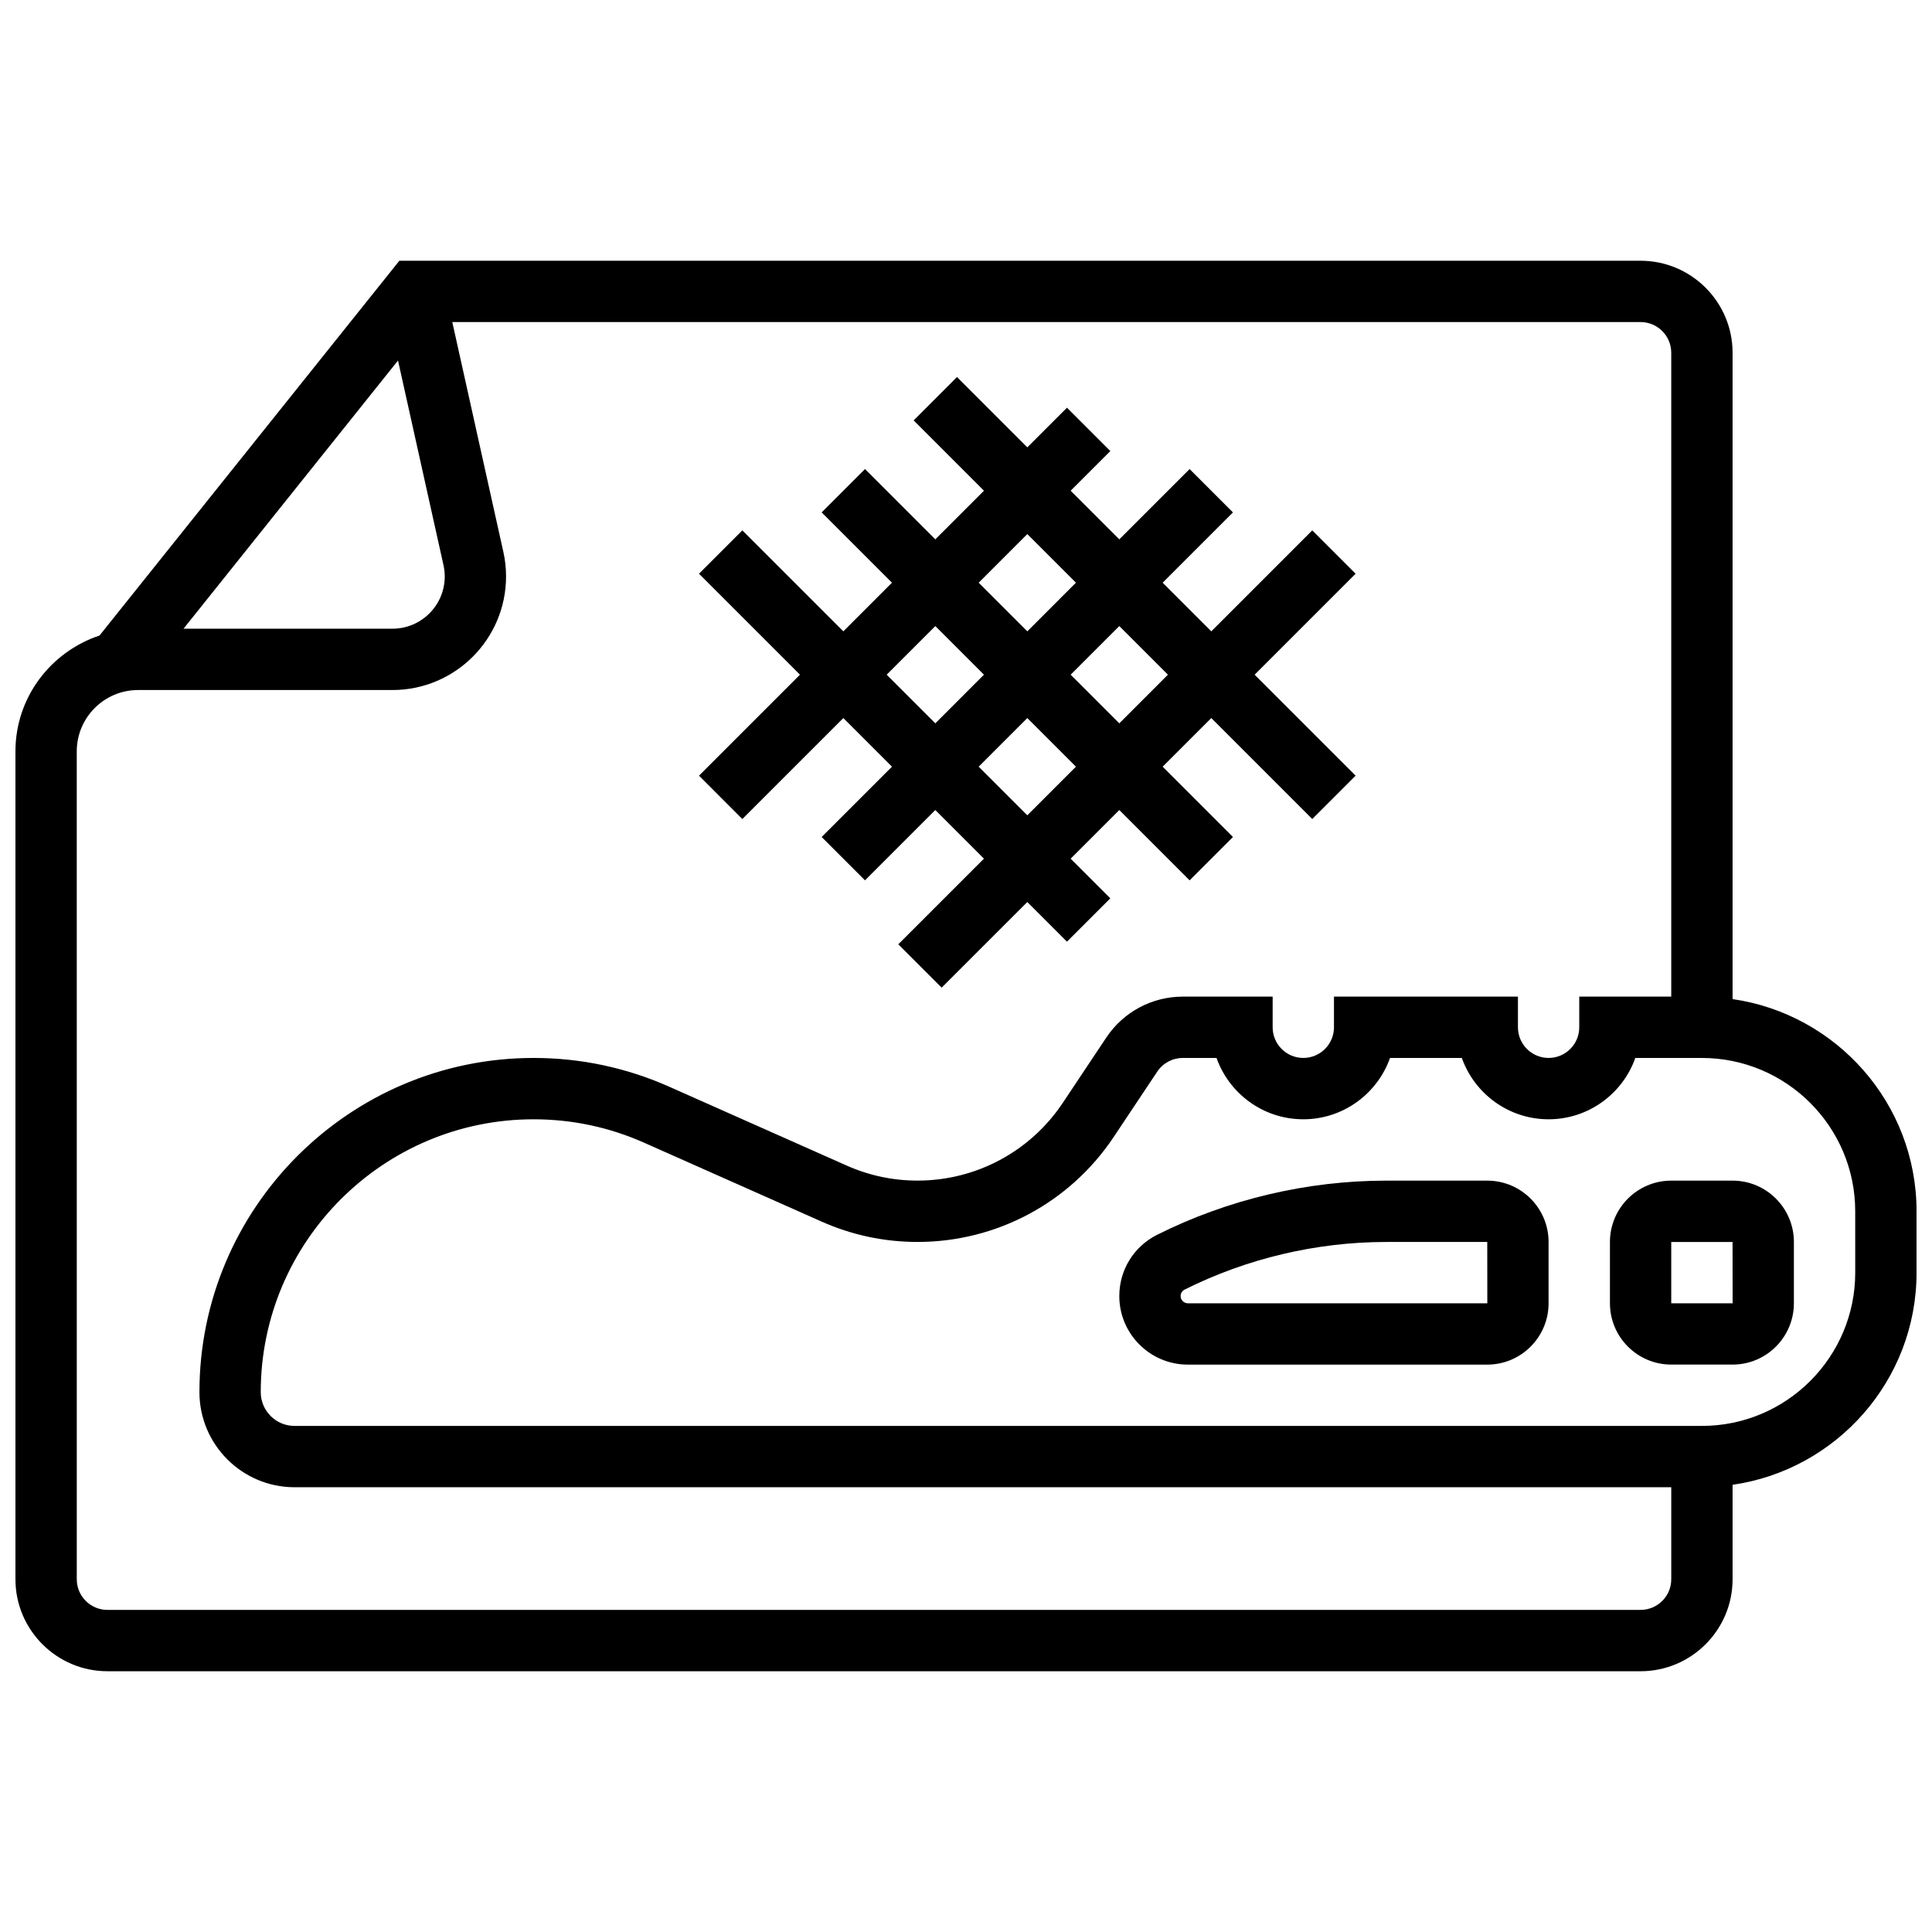 <?xml version="1.0" encoding="UTF-8"?>
<!-- Uploaded to: ICON Repo, www.iconrepo.com, Generator: ICON Repo Mixer Tools -->
<svg width="800px" height="800px" version="1.1" viewBox="144 144 512 512" xmlns="http://www.w3.org/2000/svg">
 <defs>
  <clipPath id="a">
   <path d="m148.09 213h503.81v374h-503.81z"/>
  </clipPath>
 </defs>
 <g clip-path="url(#a)">
  <path d="m603.15 408.77v-171.29c0-13.441-10.938-24.379-24.379-24.379h-328.94l-79.457 99.316c-12.902 4.312-22.281 16.371-22.281 30.699v219.4c0 13.441 10.938 24.379 24.379 24.379h406.3c13.441 0 24.379-10.938 24.379-24.379v-25.027c27.516-3.965 48.754-27.637 48.754-56.23v-16.25c0-28.602-21.242-52.273-48.754-56.238zm-341.29-112c0 7.633-6.207 13.84-13.836 13.84h-55.387l56.84-71.062 12.051 54.223c0.219 0.977 0.332 1.984 0.332 3zm316.91 273.87h-406.3c-4.484 0-8.125-3.641-8.125-8.125l-0.004-219.4c0-8.965 7.289-16.25 16.25-16.25h67.422c16.598-0.004 30.094-13.5 30.094-30.094 0-2.203-0.234-4.402-0.715-6.523l-13.531-60.898h314.91c4.484 0 8.125 3.648 8.125 8.125v170.64h-24.379v8.125c0 4.484-3.641 8.125-8.125 8.125s-8.125-3.641-8.125-8.125v-8.125h-48.754v8.125c0 4.484-3.641 8.125-8.125 8.125s-8.125-3.641-8.125-8.125v-8.125h-23.809c-8.168 0-15.75 4.055-20.281 10.855l-11.539 17.316c-8.602 12.891-22.984 20.586-38.473 20.586-6.516 0-12.832-1.34-18.777-3.981l-46.992-20.883c-11.402-5.07-23.504-7.641-35.977-7.641-48.828 0-88.566 39.738-88.566 88.566 0 13.895 11.305 25.199 25.199 25.199h364.85v24.379c0 4.484-3.641 8.125-8.125 8.125zm56.883-89.387c0 22.402-18.227 40.629-40.629 40.629h-372.98c-4.93 0-8.945-4.012-8.945-8.945 0-39.875 32.438-72.312 72.312-72.312 10.184 0 20.062 2.098 29.367 6.242l46.992 20.883c8.039 3.566 16.578 5.379 25.387 5.379 20.934 0 40.371-10.402 51.988-27.824l11.539-17.316c1.512-2.266 4.039-3.617 6.762-3.617h8.945c3.356 9.457 12.391 16.25 22.988 16.25 10.598 0 19.633-6.793 22.988-16.25h19.031c3.356 9.457 12.391 16.25 22.988 16.25s19.633-6.793 22.988-16.25h17.645c22.402 0 40.629 18.227 40.629 40.629z"/>
 </g>
 <path d="m538.14 456.88h-26.75c-20.973 0-41.969 4.957-60.727 14.344-6.184 3.098-10.035 9.32-10.035 16.242 0 10.02 8.148 18.172 18.168 18.172h79.344c8.965 0 16.25-7.289 16.25-16.25v-16.25c0-8.969-7.289-16.258-16.25-16.258zm-79.344 32.504c-1.055 0-1.918-0.859-1.918-1.918 0-0.73 0.414-1.391 1.066-1.715 16.496-8.254 34.98-12.617 53.445-12.617h26.75l0.016 16.25z"/>
 <path d="m603.15 456.88h-16.25c-8.965 0-16.25 7.289-16.25 16.25v16.25c0 8.965 7.289 16.25 16.25 16.25h16.25c8.965 0 16.25-7.289 16.25-16.25v-16.25c0-8.961-7.289-16.25-16.25-16.25zm-16.254 32.504v-16.25h16.25l0.016 16.25z"/>
 <path d="m340.73 361.05 26.762-26.758 12.887 12.887-18.633 18.633 11.488 11.488 18.633-18.633 12.887 12.887-22.695 22.695 11.488 11.488 22.699-22.691 10.508 10.508 11.488-11.488-10.504-10.508 12.887-12.891 18.633 18.633 11.488-11.488-18.633-18.633 12.891-12.887 26.758 26.758 11.488-11.488-26.758-26.762 26.758-26.758-11.488-11.488-26.758 26.758-12.891-12.887 18.633-18.633-11.488-11.488-18.633 18.629-12.887-12.887 10.508-10.508-11.488-11.488-10.512 10.504-18.633-18.633-11.488 11.488 18.633 18.637-12.891 12.887-18.633-18.633-11.488 11.488 18.633 18.633-12.887 12.891-26.758-26.758-11.488 11.488 26.758 26.758-26.758 26.758zm75.516-0.984-12.887-12.887 12.887-12.887 12.887 12.887zm37.266-37.266-12.887 12.891-12.887-12.891 12.887-12.887zm-37.266-37.266 12.887 12.887-12.887 12.891-12.887-12.887zm-24.379 24.379 12.887 12.887-12.887 12.891-12.887-12.891z"/>
</svg>